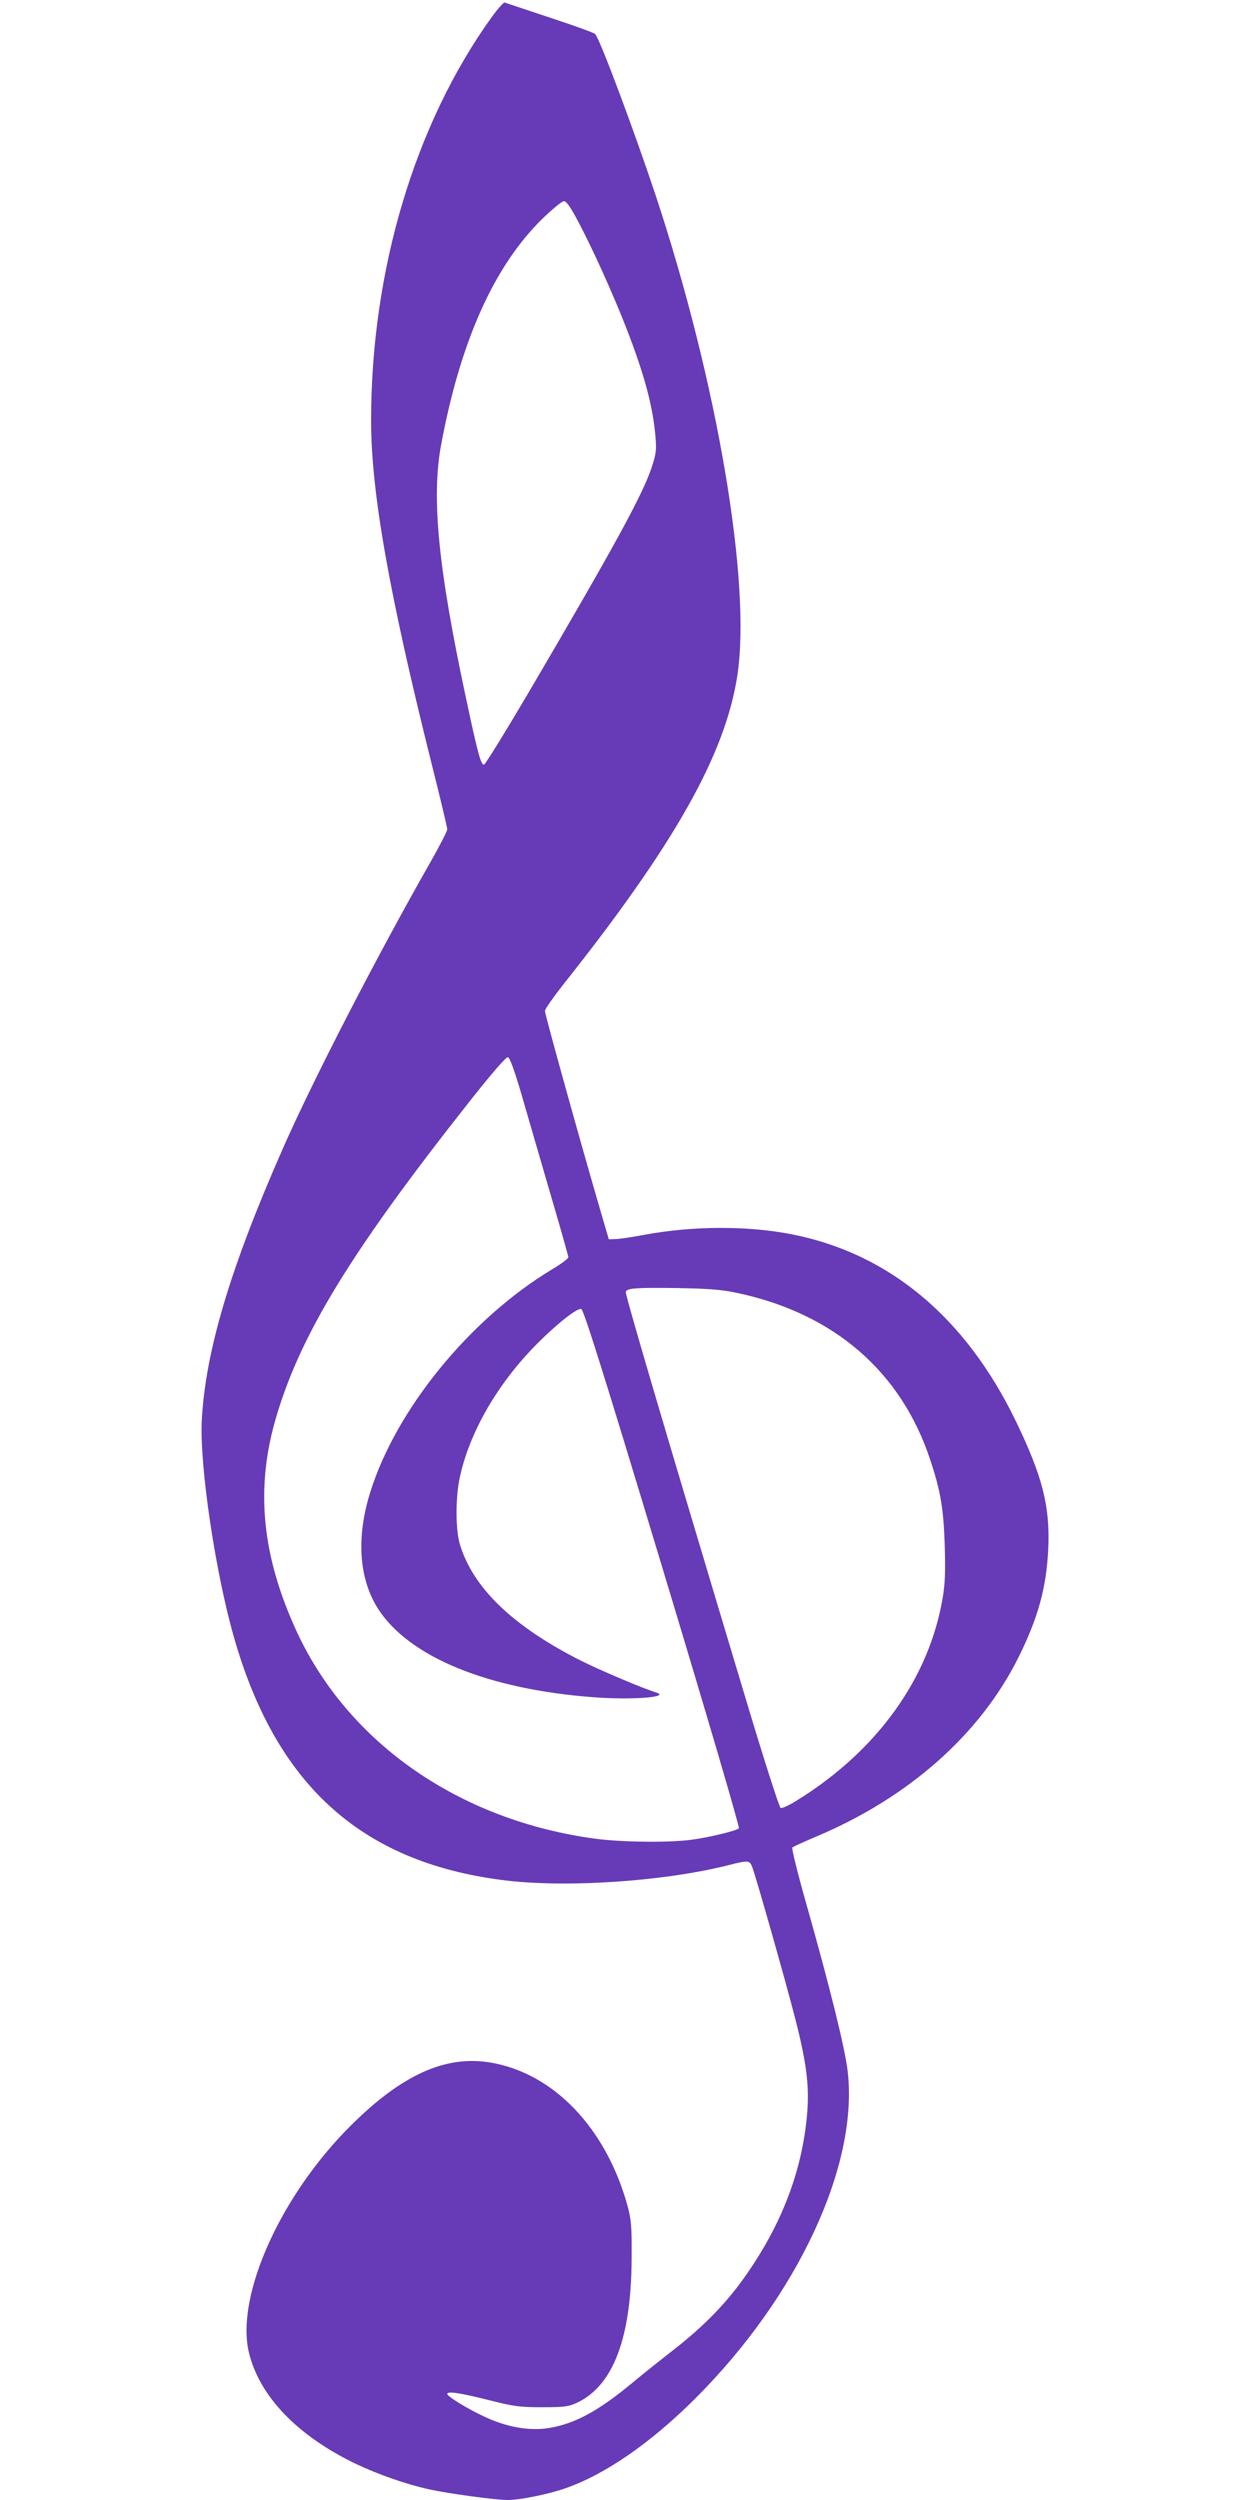 <?xml version="1.0" standalone="no"?>
<!DOCTYPE svg PUBLIC "-//W3C//DTD SVG 20010904//EN"
 "http://www.w3.org/TR/2001/REC-SVG-20010904/DTD/svg10.dtd">
<svg version="1.0" xmlns="http://www.w3.org/2000/svg"
 width="640pt" height="1280pt" viewBox="0 0 640 1280"
 preserveAspectRatio="xMidYMid meet">
<g transform="translate(0,1280) scale(0.1,-0.1)"
fill="#673ab7" stroke="none">
<path d="M2518 12713 c-394 -547 -618 -1297 -618 -2067 0 -365 92 -884 309
-1753 45 -178 81 -330 81 -339 0 -9 -40 -87 -89 -173 -276 -485 -601 -1116
-753 -1462 -269 -610 -397 -1040 -415 -1394 -11 -232 69 -771 164 -1105 215
-756 648 -1150 1368 -1245 320 -43 833 -9 1167 76 99 25 106 24 119 -9 20 -52
178 -609 223 -787 59 -233 72 -349 56 -504 -30 -295 -144 -575 -341 -842 -89
-120 -200 -231 -339 -339 -69 -54 -161 -127 -205 -164 -181 -151 -301 -216
-438 -238 -97 -15 -212 5 -323 57 -84 38 -194 105 -194 118 0 15 63 6 207 -30
133 -34 162 -38 278 -38 112 0 136 3 177 22 187 86 281 332 282 743 1 162 -2
195 -21 266 -110 399 -379 680 -703 734 -229 38 -451 -62 -711 -320 -361 -357
-593 -873 -525 -1163 53 -225 249 -429 550 -573 117 -55 255 -103 371 -129
105 -23 342 -55 405 -55 62 0 205 29 292 59 204 70 440 233 668 461 524 523
837 1195 780 1676 -14 119 -91 429 -206 836 -47 165 -82 304 -77 309 4 4 57
28 118 54 475 199 843 524 1040 920 100 202 143 357 152 555 10 218 -30 373
-167 656 -257 530 -648 856 -1144 954 -227 45 -508 44 -756 -2 -63 -12 -130
-22 -149 -22 l-34 -1 -54 185 c-99 340 -273 967 -273 984 0 9 42 69 93 134
571 719 830 1179 892 1582 73 474 -102 1504 -418 2460 -111 333 -287 805 -310
826 -7 7 -111 44 -232 84 -121 40 -225 75 -231 77 -5 2 -35 -31 -66 -74z m439
-1041 c78 -147 178 -369 248 -547 93 -239 138 -404 151 -562 6 -68 3 -88 -20
-158 -48 -142 -193 -407 -635 -1160 -117 -198 -217 -360 -223 -360 -16 0 -30
49 -93 345 -142 664 -177 1024 -126 1295 98 525 268 906 511 1148 54 53 107
97 117 97 13 0 33 -29 70 -98z m-285 -4482 c31 -107 97 -335 147 -506 50 -170
91 -315 91 -321 0 -7 -38 -35 -85 -63 -419 -253 -795 -714 -928 -1136 -74
-234 -60 -445 38 -600 158 -247 560 -413 1105 -454 200 -15 398 1 318 25 -66
20 -285 113 -381 161 -351 177 -556 374 -623 599 -22 75 -22 240 0 340 50 232
192 478 391 680 104 105 208 188 231 183 12 -2 116 -333 416 -1327 231 -765
396 -1327 391 -1332 -13 -13 -155 -47 -246 -59 -119 -15 -349 -12 -483 5 -698
92 -1271 489 -1536 1064 -176 383 -210 723 -109 1078 124 434 386 863 1001
1641 105 133 181 221 190 219 10 -1 33 -64 72 -197z m1103 -1010 c495 -105
839 -403 988 -855 53 -159 68 -250 74 -436 4 -138 2 -198 -11 -273 -70 -410
-334 -777 -739 -1030 -42 -27 -83 -46 -90 -43 -7 2 -91 265 -186 583 -432
1438 -611 2048 -607 2060 7 19 53 22 271 19 156 -3 222 -8 300 -25z"/>
</g>
</svg>
